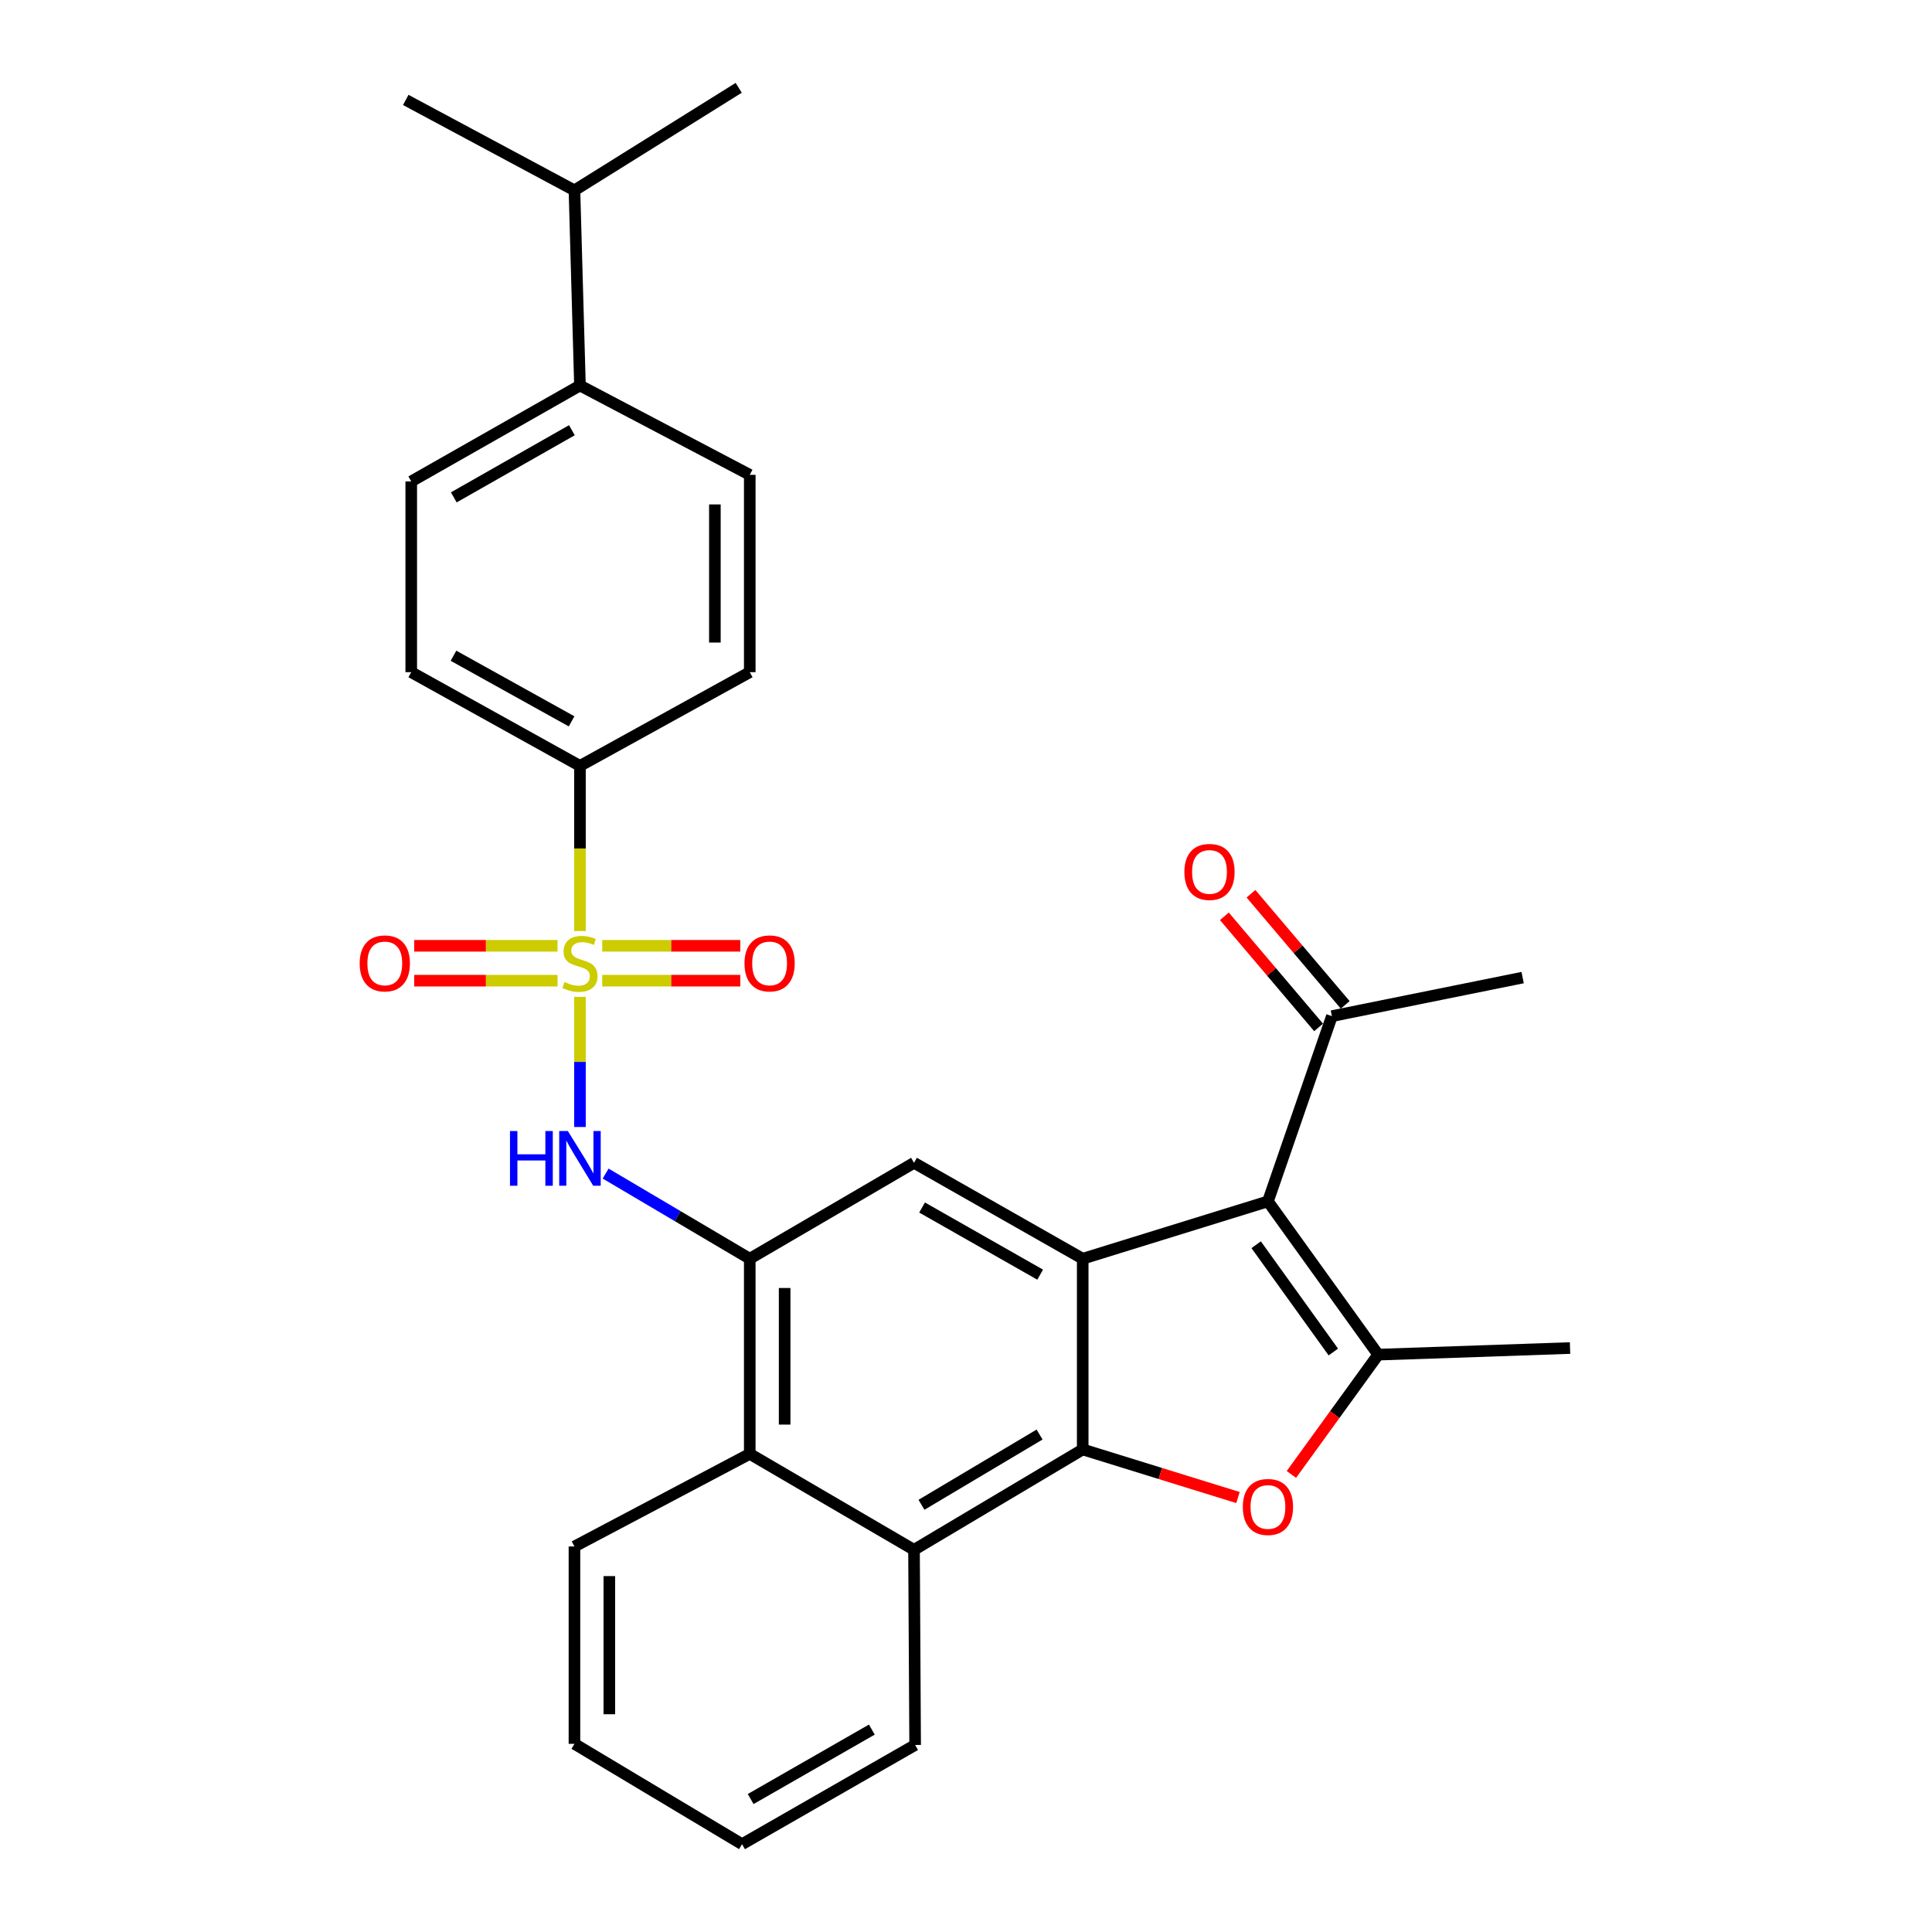 <?xml version='1.0' encoding='iso-8859-1'?>
<svg version='1.1' baseProfile='full'
              xmlns='http://www.w3.org/2000/svg'
                      xmlns:rdkit='http://www.rdkit.org/xml'
                      xmlns:xlink='http://www.w3.org/1999/xlink'
                  xml:space='preserve'
width='1000px' height='1000px' viewBox='0 0 1000 1000'>
<!-- END OF HEADER -->
<rect style='opacity:1.0;fill:#FFFFFF;stroke:none' width='1000' height='1000' x='0' y='0'> </rect>
<path class='bond-5' d='M 300.185,515.981 L 300.185,549.657' style='fill:none;fill-rule:evenodd;stroke:#CCCC00;stroke-width:6px;stroke-linecap:butt;stroke-linejoin:miter;stroke-opacity:1' />
<path class='bond-5' d='M 300.185,549.657 L 300.185,583.333' style='fill:none;fill-rule:evenodd;stroke:#0000FF;stroke-width:6px;stroke-linecap:butt;stroke-linejoin:miter;stroke-opacity:1' />
<path class='bond-10' d='M 300.185,481.902 L 300.185,439.164' style='fill:none;fill-rule:evenodd;stroke:#CCCC00;stroke-width:6px;stroke-linecap:butt;stroke-linejoin:miter;stroke-opacity:1' />
<path class='bond-10' d='M 300.185,439.164 L 300.185,396.426' style='fill:none;fill-rule:evenodd;stroke:#000000;stroke-width:6px;stroke-linecap:butt;stroke-linejoin:miter;stroke-opacity:1' />
<path class='bond-12' d='M 288.579,489.549 L 251.491,489.549' style='fill:none;fill-rule:evenodd;stroke:#CCCC00;stroke-width:6px;stroke-linecap:butt;stroke-linejoin:miter;stroke-opacity:1' />
<path class='bond-12' d='M 251.491,489.549 L 214.403,489.549' style='fill:none;fill-rule:evenodd;stroke:#FF0000;stroke-width:6px;stroke-linecap:butt;stroke-linejoin:miter;stroke-opacity:1' />
<path class='bond-12' d='M 288.579,507.602 L 251.491,507.602' style='fill:none;fill-rule:evenodd;stroke:#CCCC00;stroke-width:6px;stroke-linecap:butt;stroke-linejoin:miter;stroke-opacity:1' />
<path class='bond-12' d='M 251.491,507.602 L 214.403,507.602' style='fill:none;fill-rule:evenodd;stroke:#FF0000;stroke-width:6px;stroke-linecap:butt;stroke-linejoin:miter;stroke-opacity:1' />
<path class='bond-13' d='M 311.719,507.602 L 347.448,507.602' style='fill:none;fill-rule:evenodd;stroke:#CCCC00;stroke-width:6px;stroke-linecap:butt;stroke-linejoin:miter;stroke-opacity:1' />
<path class='bond-13' d='M 347.448,507.602 L 383.177,507.602' style='fill:none;fill-rule:evenodd;stroke:#FF0000;stroke-width:6px;stroke-linecap:butt;stroke-linejoin:miter;stroke-opacity:1' />
<path class='bond-13' d='M 311.719,489.549 L 347.448,489.549' style='fill:none;fill-rule:evenodd;stroke:#CCCC00;stroke-width:6px;stroke-linecap:butt;stroke-linejoin:miter;stroke-opacity:1' />
<path class='bond-13' d='M 347.448,489.549 L 383.177,489.549' style='fill:none;fill-rule:evenodd;stroke:#FF0000;stroke-width:6px;stroke-linecap:butt;stroke-linejoin:miter;stroke-opacity:1' />
<path class='bond-0' d='M 560.409,651.515 L 473.093,601.869' style='fill:none;fill-rule:evenodd;stroke:#000000;stroke-width:6px;stroke-linecap:butt;stroke-linejoin:miter;stroke-opacity:1' />
<path class='bond-0' d='M 538.389,659.762 L 477.267,625.01' style='fill:none;fill-rule:evenodd;stroke:#000000;stroke-width:6px;stroke-linecap:butt;stroke-linejoin:miter;stroke-opacity:1' />
<path class='bond-2' d='M 560.409,651.515 L 656.281,621.828' style='fill:none;fill-rule:evenodd;stroke:#000000;stroke-width:6px;stroke-linecap:butt;stroke-linejoin:miter;stroke-opacity:1' />
<path class='bond-30' d='M 560.409,651.515 L 560.409,750.235' style='fill:none;fill-rule:evenodd;stroke:#000000;stroke-width:6px;stroke-linecap:butt;stroke-linejoin:miter;stroke-opacity:1' />
<path class='bond-1' d='M 560.409,750.235 L 473.093,802.188' style='fill:none;fill-rule:evenodd;stroke:#000000;stroke-width:6px;stroke-linecap:butt;stroke-linejoin:miter;stroke-opacity:1' />
<path class='bond-1' d='M 538.081,742.514 L 476.959,778.88' style='fill:none;fill-rule:evenodd;stroke:#000000;stroke-width:6px;stroke-linecap:butt;stroke-linejoin:miter;stroke-opacity:1' />
<path class='bond-3' d='M 560.409,750.235 L 600.591,762.678' style='fill:none;fill-rule:evenodd;stroke:#000000;stroke-width:6px;stroke-linecap:butt;stroke-linejoin:miter;stroke-opacity:1' />
<path class='bond-3' d='M 600.591,762.678 L 640.772,775.12' style='fill:none;fill-rule:evenodd;stroke:#FF0000;stroke-width:6px;stroke-linecap:butt;stroke-linejoin:miter;stroke-opacity:1' />
<path class='bond-4' d='M 656.281,621.828 L 713.349,701.161' style='fill:none;fill-rule:evenodd;stroke:#000000;stroke-width:6px;stroke-linecap:butt;stroke-linejoin:miter;stroke-opacity:1' />
<path class='bond-4' d='M 650.186,644.27 L 690.133,699.803' style='fill:none;fill-rule:evenodd;stroke:#000000;stroke-width:6px;stroke-linecap:butt;stroke-linejoin:miter;stroke-opacity:1' />
<path class='bond-11' d='M 656.281,621.828 L 689.388,525.956' style='fill:none;fill-rule:evenodd;stroke:#000000;stroke-width:6px;stroke-linecap:butt;stroke-linejoin:miter;stroke-opacity:1' />
<path class='bond-32' d='M 668.418,763.171 L 690.884,732.166' style='fill:none;fill-rule:evenodd;stroke:#FF0000;stroke-width:6px;stroke-linecap:butt;stroke-linejoin:miter;stroke-opacity:1' />
<path class='bond-32' d='M 690.884,732.166 L 713.349,701.161' style='fill:none;fill-rule:evenodd;stroke:#000000;stroke-width:6px;stroke-linecap:butt;stroke-linejoin:miter;stroke-opacity:1' />
<path class='bond-20' d='M 713.349,701.161 L 812.65,697.741' style='fill:none;fill-rule:evenodd;stroke:#000000;stroke-width:6px;stroke-linecap:butt;stroke-linejoin:miter;stroke-opacity:1' />
<path class='bond-6' d='M 313.477,607.437 L 350.775,629.476' style='fill:none;fill-rule:evenodd;stroke:#0000FF;stroke-width:6px;stroke-linecap:butt;stroke-linejoin:miter;stroke-opacity:1' />
<path class='bond-6' d='M 350.775,629.476 L 388.073,651.515' style='fill:none;fill-rule:evenodd;stroke:#000000;stroke-width:6px;stroke-linecap:butt;stroke-linejoin:miter;stroke-opacity:1' />
<path class='bond-7' d='M 388.073,651.515 L 473.093,601.869' style='fill:none;fill-rule:evenodd;stroke:#000000;stroke-width:6px;stroke-linecap:butt;stroke-linejoin:miter;stroke-opacity:1' />
<path class='bond-9' d='M 388.073,651.515 L 388.073,752.522' style='fill:none;fill-rule:evenodd;stroke:#000000;stroke-width:6px;stroke-linecap:butt;stroke-linejoin:miter;stroke-opacity:1' />
<path class='bond-9' d='M 406.126,666.666 L 406.126,737.371' style='fill:none;fill-rule:evenodd;stroke:#000000;stroke-width:6px;stroke-linecap:butt;stroke-linejoin:miter;stroke-opacity:1' />
<path class='bond-8' d='M 473.093,802.188 L 388.073,752.522' style='fill:none;fill-rule:evenodd;stroke:#000000;stroke-width:6px;stroke-linecap:butt;stroke-linejoin:miter;stroke-opacity:1' />
<path class='bond-22' d='M 473.093,802.188 L 473.674,903.195' style='fill:none;fill-rule:evenodd;stroke:#000000;stroke-width:6px;stroke-linecap:butt;stroke-linejoin:miter;stroke-opacity:1' />
<path class='bond-23' d='M 388.073,752.522 L 297.336,800.463' style='fill:none;fill-rule:evenodd;stroke:#000000;stroke-width:6px;stroke-linecap:butt;stroke-linejoin:miter;stroke-opacity:1' />
<path class='bond-16' d='M 300.185,396.426 L 388.073,347.913' style='fill:none;fill-rule:evenodd;stroke:#000000;stroke-width:6px;stroke-linecap:butt;stroke-linejoin:miter;stroke-opacity:1' />
<path class='bond-17' d='M 300.185,396.426 L 212.858,347.913' style='fill:none;fill-rule:evenodd;stroke:#000000;stroke-width:6px;stroke-linecap:butt;stroke-linejoin:miter;stroke-opacity:1' />
<path class='bond-17' d='M 295.853,373.367 L 234.724,339.409' style='fill:none;fill-rule:evenodd;stroke:#000000;stroke-width:6px;stroke-linecap:butt;stroke-linejoin:miter;stroke-opacity:1' />
<path class='bond-15' d='M 696.273,520.119 L 671.89,491.359' style='fill:none;fill-rule:evenodd;stroke:#000000;stroke-width:6px;stroke-linecap:butt;stroke-linejoin:miter;stroke-opacity:1' />
<path class='bond-15' d='M 671.89,491.359 L 647.507,462.599' style='fill:none;fill-rule:evenodd;stroke:#FF0000;stroke-width:6px;stroke-linecap:butt;stroke-linejoin:miter;stroke-opacity:1' />
<path class='bond-15' d='M 682.503,531.793 L 658.12,503.033' style='fill:none;fill-rule:evenodd;stroke:#000000;stroke-width:6px;stroke-linecap:butt;stroke-linejoin:miter;stroke-opacity:1' />
<path class='bond-15' d='M 658.12,503.033 L 633.737,474.273' style='fill:none;fill-rule:evenodd;stroke:#FF0000;stroke-width:6px;stroke-linecap:butt;stroke-linejoin:miter;stroke-opacity:1' />
<path class='bond-24' d='M 689.388,525.956 L 788.118,505.998' style='fill:none;fill-rule:evenodd;stroke:#000000;stroke-width:6px;stroke-linecap:butt;stroke-linejoin:miter;stroke-opacity:1' />
<path class='bond-14' d='M 300.185,199.537 L 212.858,249.193' style='fill:none;fill-rule:evenodd;stroke:#000000;stroke-width:6px;stroke-linecap:butt;stroke-linejoin:miter;stroke-opacity:1' />
<path class='bond-14' d='M 296.009,222.679 L 234.881,257.438' style='fill:none;fill-rule:evenodd;stroke:#000000;stroke-width:6px;stroke-linecap:butt;stroke-linejoin:miter;stroke-opacity:1' />
<path class='bond-21' d='M 300.185,199.537 L 297.336,98.531' style='fill:none;fill-rule:evenodd;stroke:#000000;stroke-width:6px;stroke-linecap:butt;stroke-linejoin:miter;stroke-opacity:1' />
<path class='bond-29' d='M 300.185,199.537 L 388.073,245.773' style='fill:none;fill-rule:evenodd;stroke:#000000;stroke-width:6px;stroke-linecap:butt;stroke-linejoin:miter;stroke-opacity:1' />
<path class='bond-19' d='M 388.073,347.913 L 388.073,245.773' style='fill:none;fill-rule:evenodd;stroke:#000000;stroke-width:6px;stroke-linecap:butt;stroke-linejoin:miter;stroke-opacity:1' />
<path class='bond-19' d='M 370.02,332.592 L 370.02,261.094' style='fill:none;fill-rule:evenodd;stroke:#000000;stroke-width:6px;stroke-linecap:butt;stroke-linejoin:miter;stroke-opacity:1' />
<path class='bond-18' d='M 212.858,347.913 L 212.858,249.193' style='fill:none;fill-rule:evenodd;stroke:#000000;stroke-width:6px;stroke-linecap:butt;stroke-linejoin:miter;stroke-opacity:1' />
<path class='bond-25' d='M 297.336,98.531 L 210.02,51.723' style='fill:none;fill-rule:evenodd;stroke:#000000;stroke-width:6px;stroke-linecap:butt;stroke-linejoin:miter;stroke-opacity:1' />
<path class='bond-26' d='M 297.336,98.531 L 382.356,45.455' style='fill:none;fill-rule:evenodd;stroke:#000000;stroke-width:6px;stroke-linecap:butt;stroke-linejoin:miter;stroke-opacity:1' />
<path class='bond-31' d='M 473.674,903.195 L 384.081,954.545' style='fill:none;fill-rule:evenodd;stroke:#000000;stroke-width:6px;stroke-linecap:butt;stroke-linejoin:miter;stroke-opacity:1' />
<path class='bond-31' d='M 451.258,895.234 L 388.543,931.18' style='fill:none;fill-rule:evenodd;stroke:#000000;stroke-width:6px;stroke-linecap:butt;stroke-linejoin:miter;stroke-opacity:1' />
<path class='bond-28' d='M 297.336,800.463 L 297.336,902.613' style='fill:none;fill-rule:evenodd;stroke:#000000;stroke-width:6px;stroke-linecap:butt;stroke-linejoin:miter;stroke-opacity:1' />
<path class='bond-28' d='M 315.389,815.785 L 315.389,887.29' style='fill:none;fill-rule:evenodd;stroke:#000000;stroke-width:6px;stroke-linecap:butt;stroke-linejoin:miter;stroke-opacity:1' />
<path class='bond-27' d='M 384.081,954.545 L 297.336,902.613' style='fill:none;fill-rule:evenodd;stroke:#000000;stroke-width:6px;stroke-linecap:butt;stroke-linejoin:miter;stroke-opacity:1' />
<path  class='atom-0' d='M 292.185 508.296
Q 292.505 508.416, 293.825 508.976
Q 295.145 509.536, 296.585 509.896
Q 298.065 510.216, 299.505 510.216
Q 302.185 510.216, 303.745 508.936
Q 305.305 507.616, 305.305 505.336
Q 305.305 503.776, 304.505 502.816
Q 303.745 501.856, 302.545 501.336
Q 301.345 500.816, 299.345 500.216
Q 296.825 499.456, 295.305 498.736
Q 293.825 498.016, 292.745 496.496
Q 291.705 494.976, 291.705 492.416
Q 291.705 488.856, 294.105 486.656
Q 296.545 484.456, 301.345 484.456
Q 304.625 484.456, 308.345 486.016
L 307.425 489.096
Q 304.025 487.696, 301.465 487.696
Q 298.705 487.696, 297.185 488.856
Q 295.665 489.976, 295.705 491.936
Q 295.705 493.456, 296.465 494.376
Q 297.265 495.296, 298.385 495.816
Q 299.545 496.336, 301.465 496.936
Q 304.025 497.736, 305.545 498.536
Q 307.065 499.336, 308.145 500.976
Q 309.265 502.576, 309.265 505.336
Q 309.265 509.256, 306.625 511.376
Q 304.025 513.456, 299.665 513.456
Q 297.145 513.456, 295.225 512.896
Q 293.345 512.376, 291.105 511.456
L 292.185 508.296
' fill='#CCCC00'/>
<path  class='atom-4' d='M 643.281 780.002
Q 643.281 773.202, 646.641 769.402
Q 650.001 765.602, 656.281 765.602
Q 662.561 765.602, 665.921 769.402
Q 669.281 773.202, 669.281 780.002
Q 669.281 786.882, 665.881 790.802
Q 662.481 794.682, 656.281 794.682
Q 650.041 794.682, 646.641 790.802
Q 643.281 786.922, 643.281 780.002
M 656.281 791.482
Q 660.601 791.482, 662.921 788.602
Q 665.281 785.682, 665.281 780.002
Q 665.281 774.442, 662.921 771.642
Q 660.601 768.802, 656.281 768.802
Q 651.961 768.802, 649.601 771.602
Q 647.281 774.402, 647.281 780.002
Q 647.281 785.722, 649.601 788.602
Q 651.961 791.482, 656.281 791.482
' fill='#FF0000'/>
<path  class='atom-6' d='M 263.965 585.423
L 267.805 585.423
L 267.805 597.463
L 282.285 597.463
L 282.285 585.423
L 286.125 585.423
L 286.125 613.743
L 282.285 613.743
L 282.285 600.663
L 267.805 600.663
L 267.805 613.743
L 263.965 613.743
L 263.965 585.423
' fill='#0000FF'/>
<path  class='atom-6' d='M 293.925 585.423
L 303.205 600.423
Q 304.125 601.903, 305.605 604.583
Q 307.085 607.263, 307.165 607.423
L 307.165 585.423
L 310.925 585.423
L 310.925 613.743
L 307.045 613.743
L 297.085 597.343
Q 295.925 595.423, 294.685 593.223
Q 293.485 591.023, 293.125 590.343
L 293.125 613.743
L 289.445 613.743
L 289.445 585.423
L 293.925 585.423
' fill='#0000FF'/>
<path  class='atom-13' d='M 186.168 498.656
Q 186.168 491.856, 189.528 488.056
Q 192.888 484.256, 199.168 484.256
Q 205.448 484.256, 208.808 488.056
Q 212.168 491.856, 212.168 498.656
Q 212.168 505.536, 208.768 509.456
Q 205.368 513.336, 199.168 513.336
Q 192.928 513.336, 189.528 509.456
Q 186.168 505.576, 186.168 498.656
M 199.168 510.136
Q 203.488 510.136, 205.808 507.256
Q 208.168 504.336, 208.168 498.656
Q 208.168 493.096, 205.808 490.296
Q 203.488 487.456, 199.168 487.456
Q 194.848 487.456, 192.488 490.256
Q 190.168 493.056, 190.168 498.656
Q 190.168 504.376, 192.488 507.256
Q 194.848 510.136, 199.168 510.136
' fill='#FF0000'/>
<path  class='atom-14' d='M 385.343 498.656
Q 385.343 491.856, 388.703 488.056
Q 392.063 484.256, 398.343 484.256
Q 404.623 484.256, 407.983 488.056
Q 411.343 491.856, 411.343 498.656
Q 411.343 505.536, 407.943 509.456
Q 404.543 513.336, 398.343 513.336
Q 392.103 513.336, 388.703 509.456
Q 385.343 505.576, 385.343 498.656
M 398.343 510.136
Q 402.663 510.136, 404.983 507.256
Q 407.343 504.336, 407.343 498.656
Q 407.343 493.096, 404.983 490.296
Q 402.663 487.456, 398.343 487.456
Q 394.023 487.456, 391.663 490.256
Q 389.343 493.056, 389.343 498.656
Q 389.343 504.376, 391.663 507.256
Q 394.023 510.136, 398.343 510.136
' fill='#FF0000'/>
<path  class='atom-16' d='M 613.032 451.307
Q 613.032 444.507, 616.392 440.707
Q 619.752 436.907, 626.032 436.907
Q 632.312 436.907, 635.672 440.707
Q 639.032 444.507, 639.032 451.307
Q 639.032 458.187, 635.632 462.107
Q 632.232 465.987, 626.032 465.987
Q 619.792 465.987, 616.392 462.107
Q 613.032 458.227, 613.032 451.307
M 626.032 462.787
Q 630.352 462.787, 632.672 459.907
Q 635.032 456.987, 635.032 451.307
Q 635.032 445.747, 632.672 442.947
Q 630.352 440.107, 626.032 440.107
Q 621.712 440.107, 619.352 442.907
Q 617.032 445.707, 617.032 451.307
Q 617.032 457.027, 619.352 459.907
Q 621.712 462.787, 626.032 462.787
' fill='#FF0000'/>
</svg>
